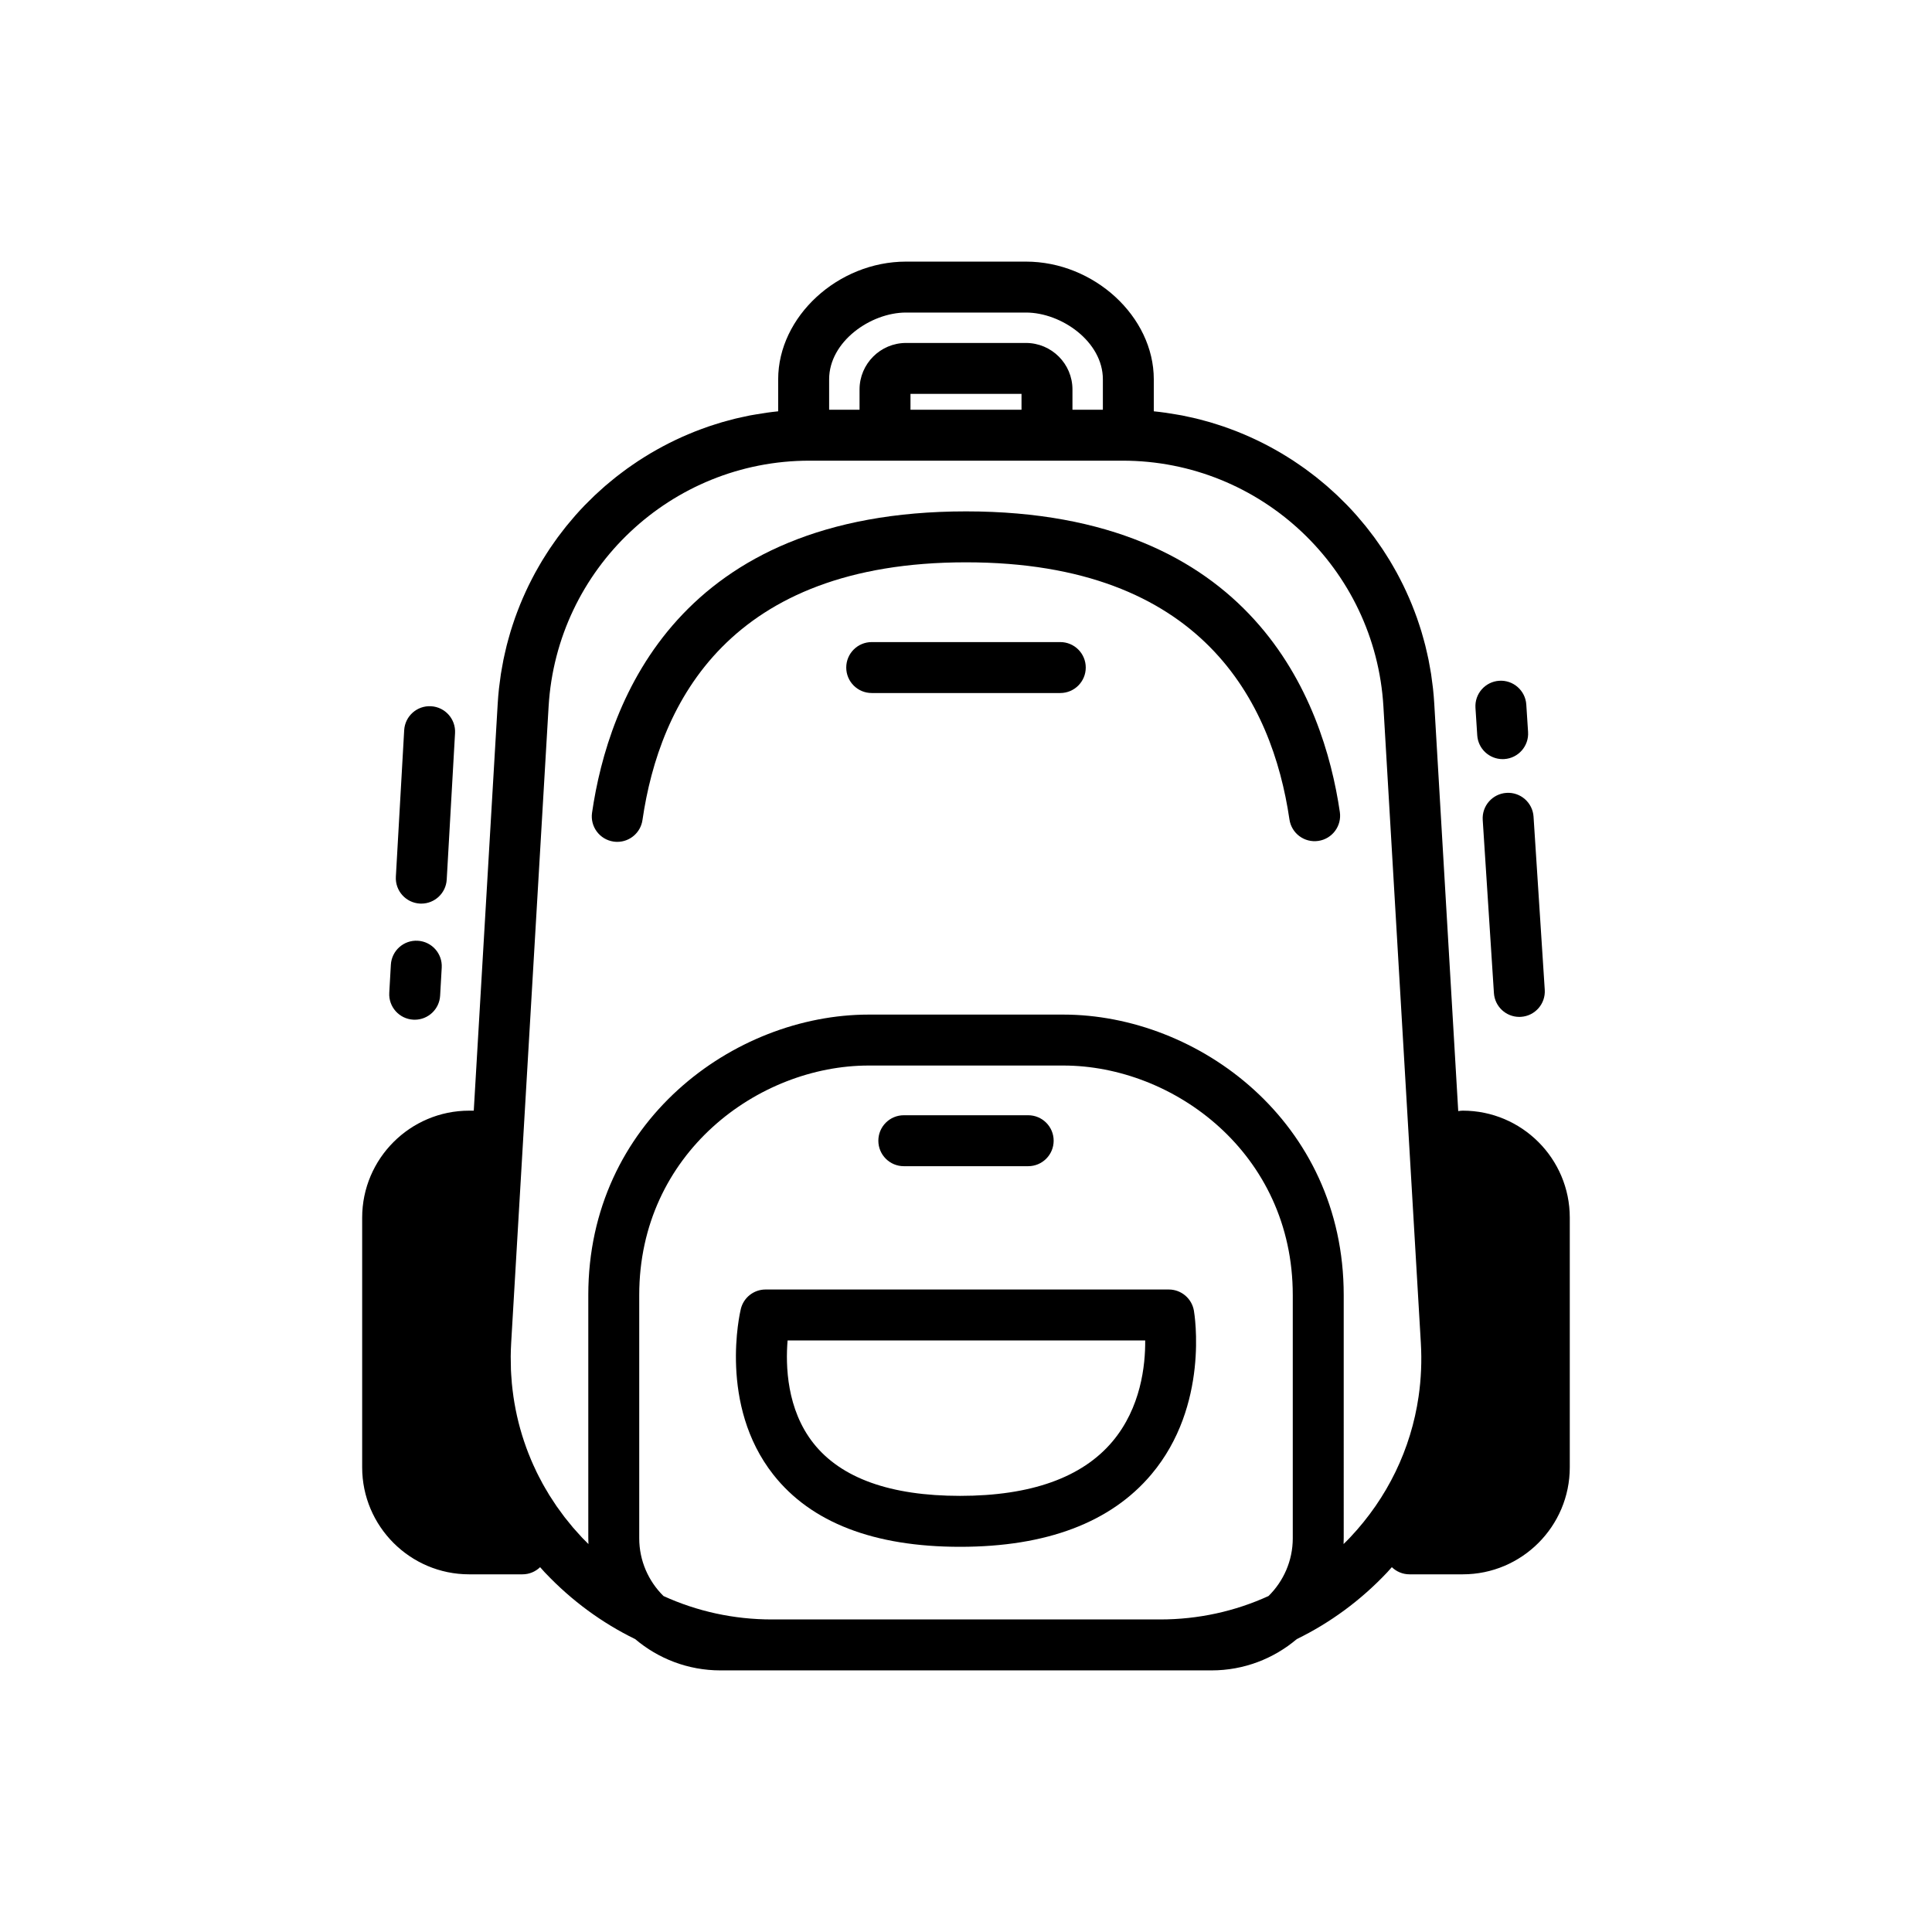 <?xml version="1.0" ?>
<!DOCTYPE svg  PUBLIC '-//W3C//DTD SVG 1.1//EN'  'http://www.w3.org/Graphics/SVG/1.1/DTD/svg11.dtd'>
<!-- Uploaded to: SVG Repo, www.svgrepo.com, Generator: SVG Repo Mixer Tools -->
<svg fill="#000000" width="800px" height="800px" viewBox="0 0 512 512" enable-background="new 0 0 512 512" id="backpack" version="1.1" xml:space="preserve" xmlns="http://www.w3.org/2000/svg" xmlns:xlink="http://www.w3.org/1999/xlink">
<g>
<path d="M387.659,294.336c-0.416,0-0.818,0.051-1.213,0.123l-6.354-108.009c-0.077-1.322-0.189-2.636-0.328-3.939   c-0.046-0.438-0.113-0.868-0.167-1.304c-0.105-0.862-0.21-1.727-0.342-2.581c-0.08-0.516-0.179-1.023-0.269-1.535   c-0.133-0.766-0.264-1.532-0.418-2.289c-0.109-0.541-0.236-1.075-0.356-1.611c-0.161-0.719-0.322-1.438-0.501-2.149   c-0.14-0.55-0.292-1.093-0.442-1.638c-0.188-0.688-0.379-1.374-0.584-2.055c-0.167-0.55-0.346-1.095-0.522-1.64   c-0.216-0.663-0.436-1.324-0.668-1.979c-0.193-0.545-0.395-1.086-0.599-1.626c-0.244-0.644-0.492-1.284-0.751-1.92   c-0.219-0.536-0.443-1.068-0.673-1.6c-0.27-0.625-0.548-1.246-0.833-1.863c-0.242-0.526-0.489-1.051-0.742-1.571   c-0.297-0.607-0.604-1.209-0.914-1.809c-0.266-0.514-0.533-1.026-0.81-1.534c-0.324-0.592-0.658-1.177-0.995-1.761   c-0.288-0.498-0.575-0.997-0.873-1.489c-0.351-0.578-0.714-1.146-1.077-1.715c-0.309-0.48-0.612-0.964-0.93-1.438   c-0.378-0.565-0.771-1.119-1.164-1.675c-0.325-0.46-0.644-0.925-0.978-1.378c-0.413-0.561-0.843-1.107-1.269-1.656   c-0.334-0.431-0.66-0.868-1.003-1.292c-0.47-0.58-0.958-1.145-1.442-1.712c-0.319-0.375-0.629-0.758-0.955-1.127   c-0.807-0.911-1.631-1.805-2.475-2.679c-0.326-0.337-0.667-0.658-0.998-0.99c-0.541-0.541-1.079-1.086-1.635-1.612   c-0.418-0.396-0.852-0.775-1.277-1.163c-0.487-0.442-0.971-0.891-1.468-1.321c-0.458-0.396-0.929-0.777-1.395-1.164   c-0.484-0.401-0.965-0.806-1.459-1.196c-0.486-0.385-0.983-0.756-1.479-1.13c-0.49-0.37-0.979-0.743-1.478-1.103   c-0.51-0.368-1.029-0.723-1.548-1.079c-0.501-0.345-1.002-0.689-1.511-1.023c-0.53-0.348-1.067-0.684-1.606-1.02   c-0.512-0.319-1.025-0.637-1.545-0.945c-0.551-0.326-1.107-0.645-1.667-0.959c-0.521-0.293-1.045-0.582-1.573-0.864   c-0.57-0.305-1.145-0.603-1.723-0.895c-0.533-0.269-1.068-0.53-1.607-0.787c-0.588-0.28-1.178-0.557-1.772-0.824   c-0.542-0.243-1.088-0.477-1.636-0.708c-0.605-0.256-1.212-0.51-1.824-0.752c-0.55-0.217-1.105-0.423-1.66-0.628   c-0.623-0.23-1.246-0.462-1.875-0.678c-0.557-0.19-1.118-0.366-1.679-0.545c-0.642-0.205-1.28-0.412-1.929-0.602   c-0.56-0.163-1.126-0.31-1.689-0.461c-0.66-0.178-1.316-0.361-1.982-0.522c-0.558-0.135-1.124-0.25-1.686-0.374   c-0.683-0.15-1.362-0.31-2.051-0.442c-0.528-0.103-1.063-0.183-1.595-0.274c-1.931-0.335-3.877-0.621-5.849-0.818   c-0.016-0.002-0.031-0.005-0.048-0.006v-8.483c0-16.613-15.835-31.187-33.887-31.187h-31.768   c-18.052,0-33.887,14.573-33.887,31.187v8.483c-0.017,0.001-0.032,0.004-0.048,0.006c-1.973,0.197-3.918,0.483-5.849,0.818   c-0.531,0.092-1.066,0.172-1.595,0.274c-0.688,0.133-1.368,0.292-2.051,0.442c-0.563,0.124-1.128,0.239-1.686,0.374   c-0.666,0.161-1.322,0.345-1.982,0.522c-0.563,0.151-1.13,0.298-1.689,0.461c-0.648,0.189-1.287,0.396-1.929,0.602   c-0.561,0.179-1.123,0.354-1.679,0.545c-0.629,0.216-1.252,0.447-1.875,0.678c-0.555,0.205-1.11,0.411-1.66,0.628   c-0.612,0.242-1.219,0.496-1.824,0.752c-0.548,0.231-1.094,0.465-1.636,0.708c-0.596,0.268-1.185,0.544-1.772,0.824   c-0.539,0.257-1.074,0.519-1.607,0.787c-0.578,0.292-1.152,0.59-1.723,0.895c-0.528,0.282-1.052,0.571-1.573,0.864   c-0.56,0.314-1.116,0.633-1.667,0.959c-0.52,0.309-1.033,0.626-1.545,0.945c-0.539,0.336-1.076,0.672-1.606,1.02   c-0.509,0.334-1.01,0.679-1.511,1.023c-0.519,0.356-1.038,0.711-1.548,1.079c-0.499,0.359-0.987,0.732-1.478,1.103   c-0.496,0.374-0.993,0.745-1.479,1.13c-0.493,0.391-0.975,0.795-1.459,1.196c-0.466,0.387-0.937,0.768-1.395,1.164   c-0.498,0.431-0.98,0.879-1.468,1.321c-0.426,0.388-0.859,0.767-1.277,1.163c-0.552,0.522-1.086,1.064-1.623,1.602   c-0.336,0.336-0.681,0.661-1.011,1.002c-0.844,0.874-1.668,1.768-2.474,2.678c-0.326,0.369-0.636,0.752-0.955,1.127   c-0.484,0.567-0.973,1.132-1.442,1.712c-0.342,0.424-0.669,0.861-1.003,1.292c-0.426,0.549-0.855,1.096-1.269,1.656   c-0.334,0.453-0.653,0.918-0.978,1.378c-0.393,0.556-0.786,1.109-1.164,1.675c-0.318,0.475-0.621,0.958-0.93,1.438   c-0.363,0.568-0.728,1.137-1.077,1.715c-0.298,0.492-0.585,0.991-0.873,1.489c-0.337,0.584-0.672,1.169-0.995,1.761   c-0.276,0.508-0.544,1.021-0.81,1.534c-0.312,0.6-0.617,1.201-0.913,1.809c-0.254,0.521-0.501,1.045-0.744,1.571   c-0.285,0.617-0.563,1.238-0.832,1.863c-0.229,0.531-0.454,1.063-0.672,1.6c-0.26,0.636-0.508,1.276-0.752,1.92   c-0.204,0.54-0.406,1.081-0.599,1.626c-0.232,0.655-0.452,1.316-0.668,1.979c-0.177,0.545-0.355,1.09-0.522,1.64   c-0.205,0.681-0.396,1.367-0.584,2.055c-0.15,0.545-0.304,1.088-0.442,1.638c-0.179,0.711-0.34,1.431-0.501,2.149   c-0.12,0.536-0.247,1.07-0.356,1.611c-0.154,0.757-0.285,1.523-0.418,2.289c-0.09,0.512-0.188,1.02-0.269,1.535   c-0.132,0.854-0.236,1.719-0.342,2.581c-0.054,0.436-0.121,0.866-0.167,1.304c-0.139,1.304-0.251,2.617-0.329,3.939l-6.346,107.886   h-1.22c-15.636,0-28.355,12.72-28.355,28.355v66.166c0,15.636,12.72,28.355,28.355,28.355h14.126c1.818,0,3.462-0.728,4.676-1.896   c0.414,0.46,0.813,0.93,1.238,1.382c0.025,0.026,0.052,0.051,0.076,0.077c0.023,0.024,0.044,0.05,0.066,0.073   c0.014,0.015,0.03,0.023,0.044,0.037c6.96,7.336,14.994,13.214,23.771,17.495c6.104,5.166,13.988,8.291,22.592,8.291h13.639   h102.863h13.639c8.604,0,16.489-3.125,22.594-8.291c8.852-4.319,16.953-10.258,23.955-17.683c0.426-0.452,0.824-0.922,1.238-1.382   c1.215,1.169,2.857,1.896,4.676,1.896h14.126c15.636,0,28.355-12.72,28.355-28.355v-66.166   C416.015,307.056,403.295,294.336,387.659,294.336z M219.729,100.515c0-9.961,10.959-17.687,20.387-17.687h31.768   c9.428,0,20.387,7.726,20.387,17.687v8.069h-8.059v-5.369c0-6.798-5.53-12.329-12.328-12.329h-31.768   c-6.798,0-12.328,5.531-12.328,12.329v5.369h-8.059V100.515z M270.712,104.386v4.198h-29.424v-4.198H270.712z M342.598,407.645   c0,5.991-2.465,11.414-6.429,15.32c-8.884,4.056-18.616,6.207-28.737,6.207H204.568c-10.12,0-19.852-2.15-28.734-6.205   c-3.965-3.907-6.431-9.33-6.431-15.322V343.19c0-37.563,31.565-60.813,60.813-60.813h51.568c29.247,0,60.813,23.251,60.813,60.813   V407.645z M376.359,366.58c-0.109,1.173-0.248,2.34-0.415,3.499c-2.015,13.919-8.236,26.846-18.147,37.356   c-0.002,0.002-0.003,0.004-0.005,0.006c-0.565,0.6-1.151,1.173-1.733,1.749c0.022-0.513,0.039-1.028,0.039-1.546V343.19   c0-45.901-38.574-74.313-74.313-74.313h-51.568c-35.738,0-74.313,28.412-74.313,74.313v64.454c0,0.519,0.017,1.033,0.04,1.548   c-0.563-0.558-1.129-1.112-1.677-1.691c-0.423-0.447-0.822-0.91-1.231-1.366c-0.395-0.439-0.801-0.872-1.184-1.32   c-0.352-0.411-0.68-0.837-1.021-1.255c-0.414-0.508-0.838-1.01-1.235-1.526c-0.285-0.371-0.55-0.754-0.826-1.129   c-0.428-0.579-0.864-1.154-1.272-1.744c-0.221-0.318-0.422-0.647-0.637-0.97c-0.439-0.66-0.885-1.317-1.301-1.99   c-0.158-0.257-0.302-0.521-0.457-0.78c-0.449-0.748-0.898-1.496-1.317-2.259c-0.108-0.196-0.204-0.399-0.311-0.598   c-0.446-0.832-0.889-1.667-1.3-2.516c-0.067-0.141-0.126-0.285-0.193-0.426c-0.434-0.911-0.857-1.828-1.249-2.756   c-0.041-0.096-0.074-0.193-0.114-0.289c-0.408-0.978-0.801-1.963-1.162-2.959c-0.017-0.045-0.029-0.09-0.046-0.135   c-0.378-1.048-0.734-2.105-1.062-3.171c-0.008-0.027-0.014-0.056-0.022-0.082c-0.331-1.085-0.637-2.179-0.914-3.28   c-0.002-0.008-0.003-0.016-0.005-0.023c-0.281-1.121-0.534-2.251-0.759-3.388c-0.008-0.037-0.013-0.076-0.02-0.114   c-0.217-1.107-0.409-2.222-0.571-3.343c-0.013-0.085-0.019-0.171-0.03-0.256c-0.151-1.075-0.284-2.154-0.386-3.241   c-0.026-0.29-0.035-0.583-0.059-0.874c-0.071-0.885-0.143-1.77-0.18-2.66c-0.021-0.513-0.016-1.029-0.025-1.544   c-0.014-0.675-0.04-1.349-0.034-2.027c0.011-1.194,0.05-2.394,0.121-3.597l9.919-168.64c2.15-36.538,32.504-65.159,69.105-65.159   h13.3h56.424h13.299c36.603,0,66.956,28.621,69.106,65.159l9.919,168.64c0.07,1.201,0.111,2.399,0.121,3.594   C376.678,361.864,376.577,364.234,376.359,366.58z"/>
<path d="M256,135.522c-76.118,0-94.761,50.033-99.1,79.857c-0.537,3.689,2.02,7.115,5.708,7.651   c0.33,0.048,0.657,0.071,0.979,0.071c3.299,0,6.184-2.419,6.673-5.779c4.531-31.158,23.086-68.301,85.739-68.301   c62.565,0,81.146,37.051,85.715,68.133c0.543,3.688,3.948,6.241,7.661,5.696c3.688-0.541,6.238-3.971,5.696-7.659   C350.697,185.438,332.01,135.522,256,135.522z"/>
<path d="M280.986,170.158h-49.973c-3.729,0-6.75,3.021-6.75,6.75c0,3.728,3.021,6.75,6.75,6.75h49.973   c3.729,0,6.75-3.022,6.75-6.75C287.736,173.18,284.715,170.158,280.986,170.158z"/>
<path d="M239.521,309.052h32.959c3.729,0,6.75-3.021,6.75-6.75s-3.021-6.75-6.75-6.75h-32.959c-3.729,0-6.75,3.021-6.75,6.75   S235.792,309.052,239.521,309.052z"/>
<path d="M309.744,341.732H202.883c-3.117,0-5.829,2.136-6.561,5.167c-0.25,1.029-5.921,25.431,8.612,43.89   c9.995,12.694,26.648,19.132,49.494,19.132c22.909,0,39.967-6.46,50.7-19.201c15.385-18.266,11.443-42.366,11.268-43.384   C315.838,344.098,313.029,341.732,309.744,341.732z M294.803,382.023c-8.048,9.554-21.631,14.397-40.374,14.397   c-18.449,0-31.513-4.681-38.828-13.91c-7.132-8.995-7.434-20.66-6.88-27.278h94.768   C303.547,361.844,302.346,373.068,294.803,382.023z"/>
<path d="M109.515,270.224c0.13,0.007,0.261,0.011,0.39,0.011c3.552,0,6.529-2.775,6.733-6.367l0.423-7.438   c0.211-3.723-2.634-6.911-6.355-7.122c-3.724-0.221-6.911,2.633-7.123,6.355l-0.424,7.438   C102.947,266.822,105.793,270.011,109.515,270.224z"/>
<path d="M111.264,239.457c0.129,0.007,0.26,0.01,0.389,0.01c3.553,0,6.529-2.775,6.733-6.366l2.206-38.817   c0.21-3.723-2.635-6.911-6.356-7.122c-3.723-0.218-6.911,2.633-7.123,6.355l-2.206,38.817   C104.695,236.056,107.541,239.245,111.264,239.457z"/>
<path d="M399.237,210.12c-3.721,0.24-6.542,3.451-6.301,7.172l2.969,45.884c0.23,3.571,3.2,6.313,6.729,6.313   c0.146,0,0.294-0.004,0.442-0.015c3.721-0.24,6.541-3.451,6.3-7.172l-2.97-45.883C406.166,212.7,402.934,209.874,399.237,210.12z"/>
<path d="M391.485,194.863c0.23,3.572,3.199,6.314,6.729,6.314c0.146,0,0.294-0.005,0.442-0.015c3.72-0.24,6.541-3.451,6.3-7.171   l-0.471-7.278c-0.241-3.721-3.473-6.543-7.171-6.301c-3.72,0.241-6.541,3.452-6.3,7.172L391.485,194.863z"/>
</g>
</svg>